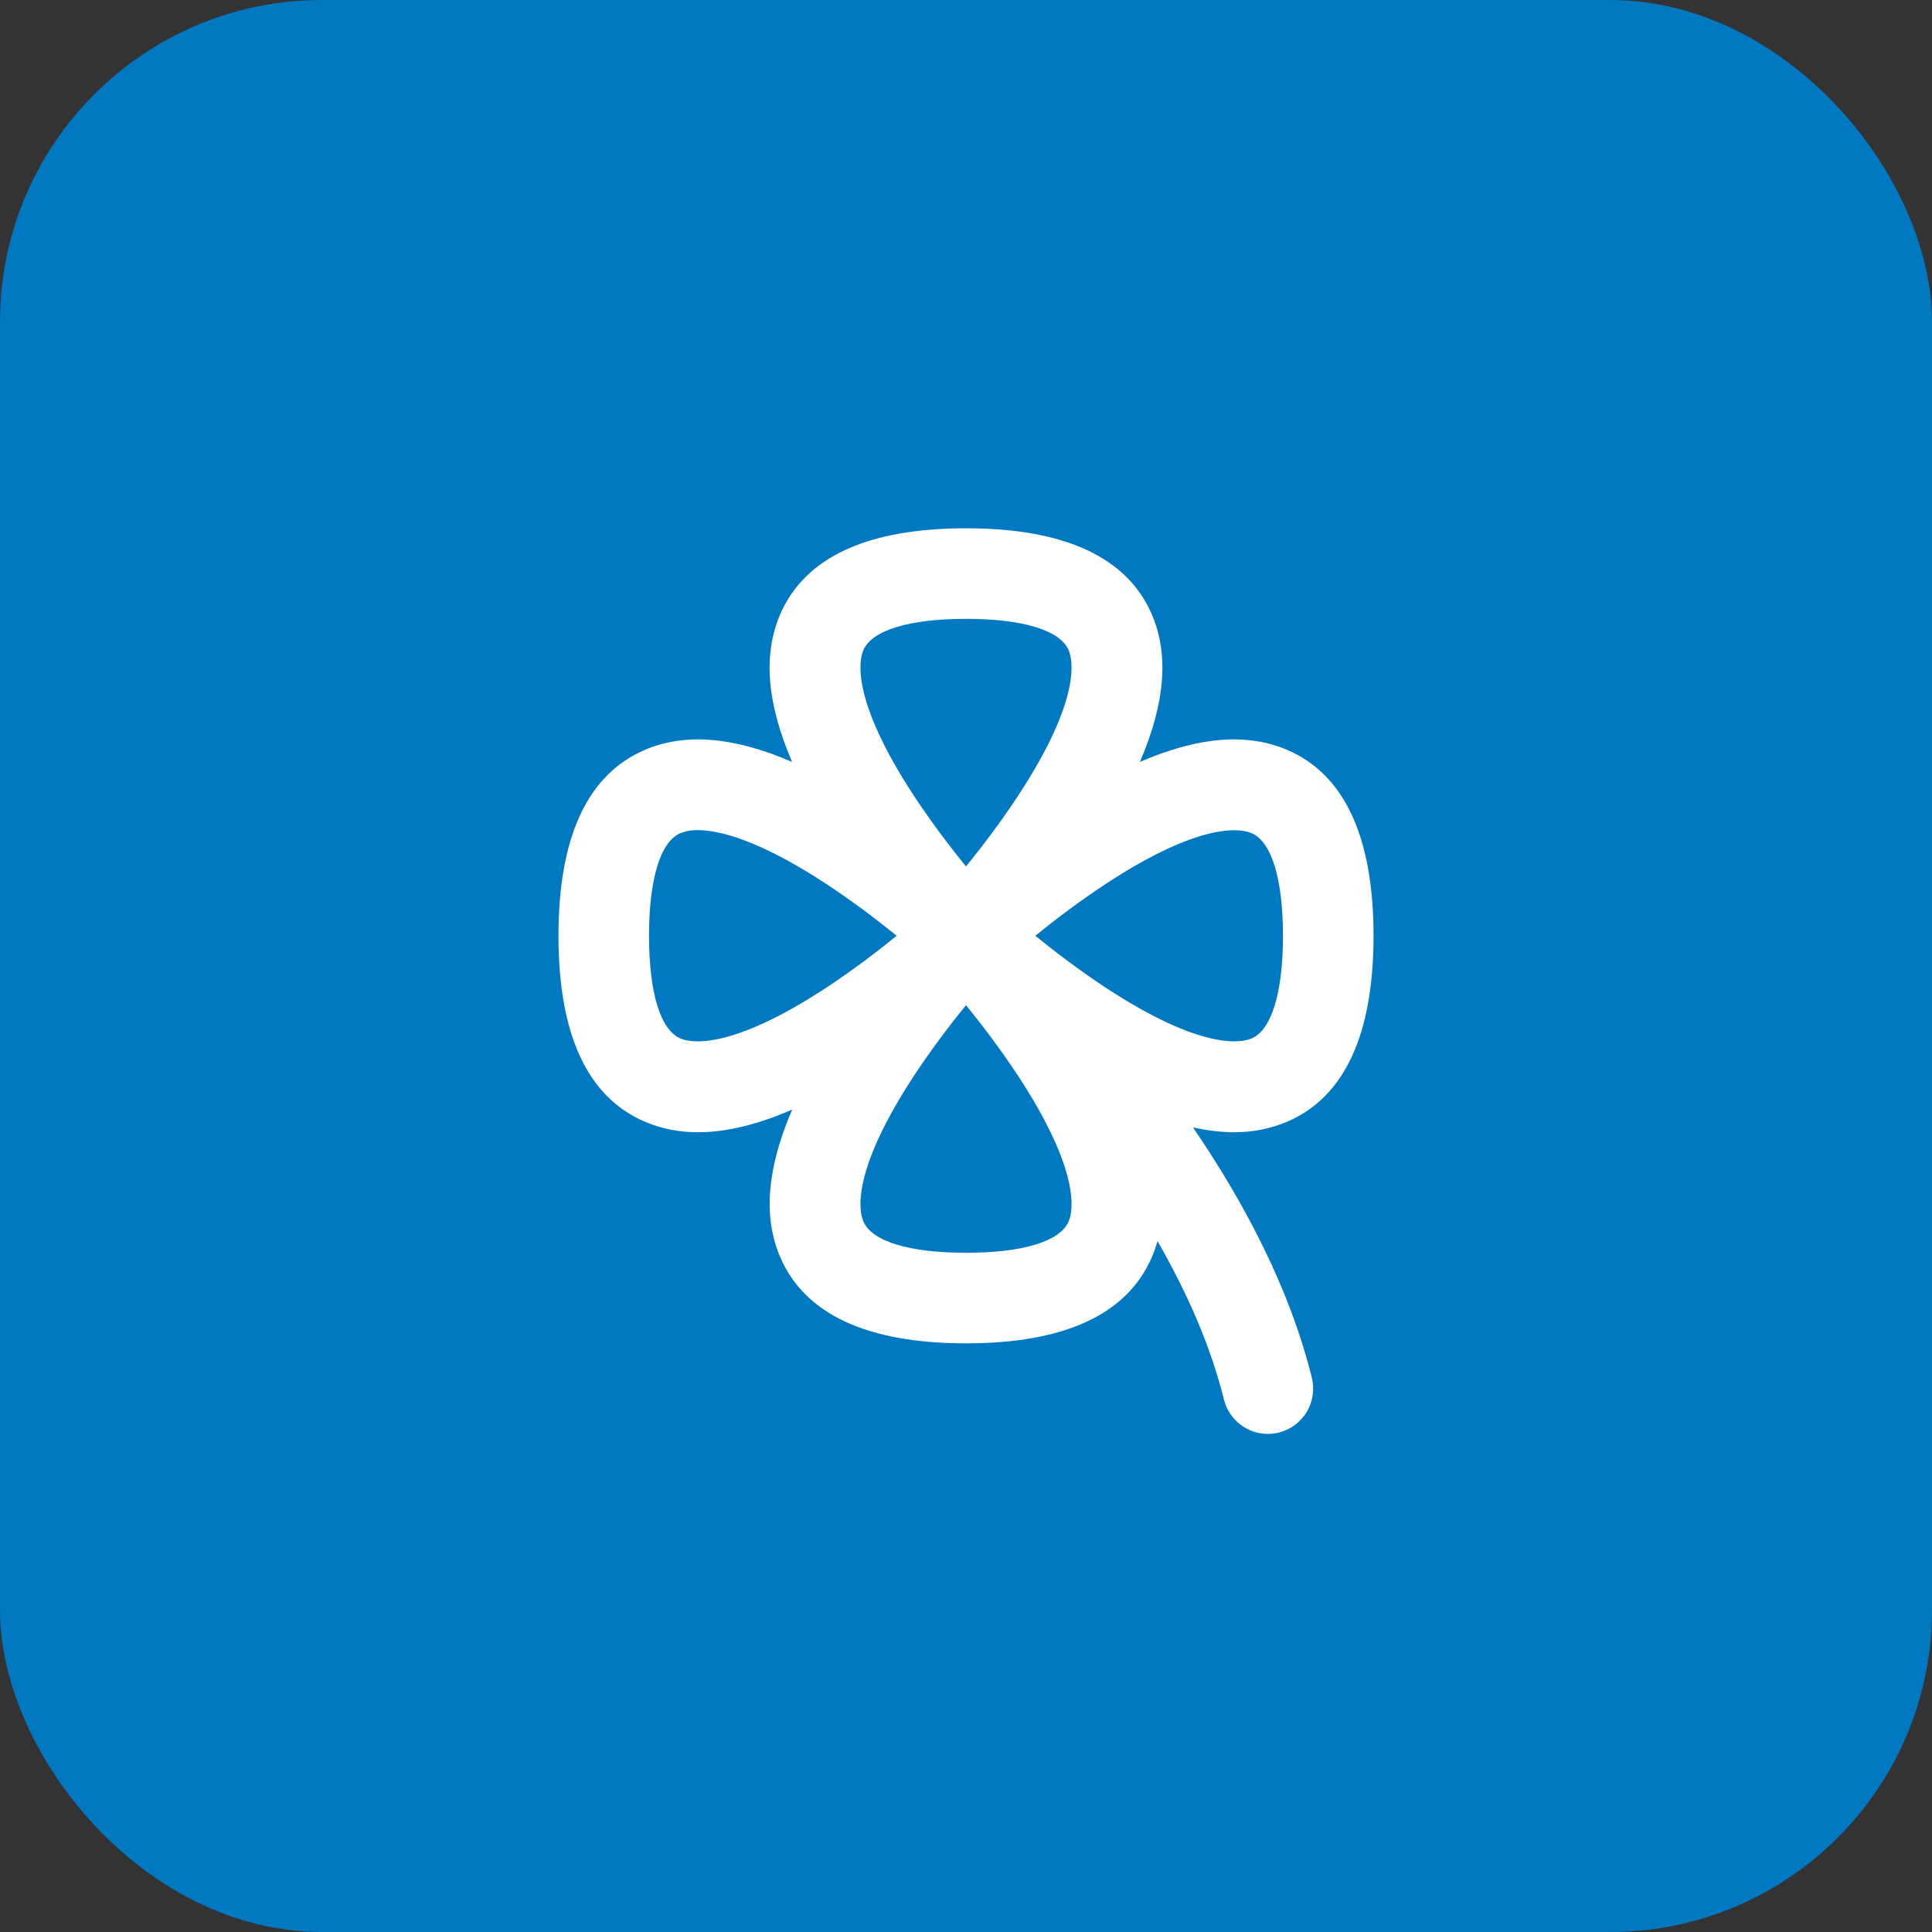 <svg xmlns="http://www.w3.org/2000/svg" width="48" height="48" viewBox="0 0 48 48" fill="none"><rect x="0" y="0" width="48" height="48" fill="#333333" stroke="none"/><rect width="48" height="48" rx="8" fill="#0179C2"></rect><path d="M31.992 27.863C33.407 27.25 34.125 25.698 34.125 23.25C34.125 20.802 33.407 19.249 31.992 18.636C30.993 18.203 29.781 18.298 28.32 18.93C28.951 17.469 29.047 16.257 28.614 15.258C28 13.843 26.449 13.125 24 13.125C21.551 13.125 20 13.843 19.386 15.258C18.953 16.257 19.049 17.469 19.68 18.93C18.219 18.298 17.007 18.203 16.008 18.636C14.593 19.249 13.875 20.801 13.875 23.25C13.875 25.699 14.593 27.25 16.008 27.863C16.43 28.044 16.885 28.134 17.344 28.13C18.041 28.13 18.82 27.942 19.682 27.567C19.051 29.029 18.955 30.241 19.387 31.239C20 32.657 21.551 33.375 24 33.375C26.449 33.375 28 32.657 28.614 31.241C28.671 31.109 28.719 30.974 28.758 30.835C29.468 32.071 30.07 33.405 30.409 34.773C30.47 35.016 30.61 35.232 30.808 35.387C31.006 35.541 31.249 35.625 31.5 35.625C31.592 35.625 31.684 35.613 31.774 35.591C32.063 35.519 32.312 35.334 32.465 35.079C32.619 34.823 32.664 34.517 32.592 34.227C32.03 31.967 30.883 29.829 29.638 28.009C29.972 28.086 30.314 28.127 30.656 28.13C31.115 28.134 31.57 28.044 31.992 27.863ZM21.451 16.152C21.665 15.656 22.594 15.375 24 15.375C25.406 15.375 26.335 15.656 26.549 16.152C26.654 16.393 26.872 17.371 25.281 19.791C24.847 20.447 24.382 21.057 24 21.527C23.618 21.058 23.156 20.451 22.719 19.791C21.128 17.368 21.346 16.393 21.451 16.152ZM16.902 25.799C16.406 25.585 16.125 24.656 16.125 23.25C16.125 21.844 16.406 20.915 16.902 20.701C17.04 20.646 17.187 20.62 17.335 20.625C17.857 20.625 18.844 20.855 20.541 21.969C21.14 22.367 21.72 22.794 22.277 23.25C21.808 23.632 21.201 24.094 20.541 24.531C18.118 26.122 17.143 25.904 16.902 25.799ZM26.549 30.348C26.335 30.844 25.406 31.125 24 31.125C22.594 31.125 21.665 30.844 21.451 30.348C21.346 30.106 21.128 29.129 22.719 26.709C23.153 26.053 23.618 25.443 24 24.973C24.382 25.442 24.844 26.049 25.281 26.709C26.872 29.132 26.654 30.106 26.549 30.348ZM27.459 24.531C26.803 24.097 26.193 23.632 25.723 23.25C26.28 22.794 26.86 22.367 27.459 21.969C29.882 20.376 30.857 20.596 31.098 20.701C31.594 20.915 31.875 21.844 31.875 23.25C31.875 24.656 31.594 25.585 31.098 25.799C30.857 25.904 29.882 26.122 27.459 24.531Z" fill="white"></path></svg>